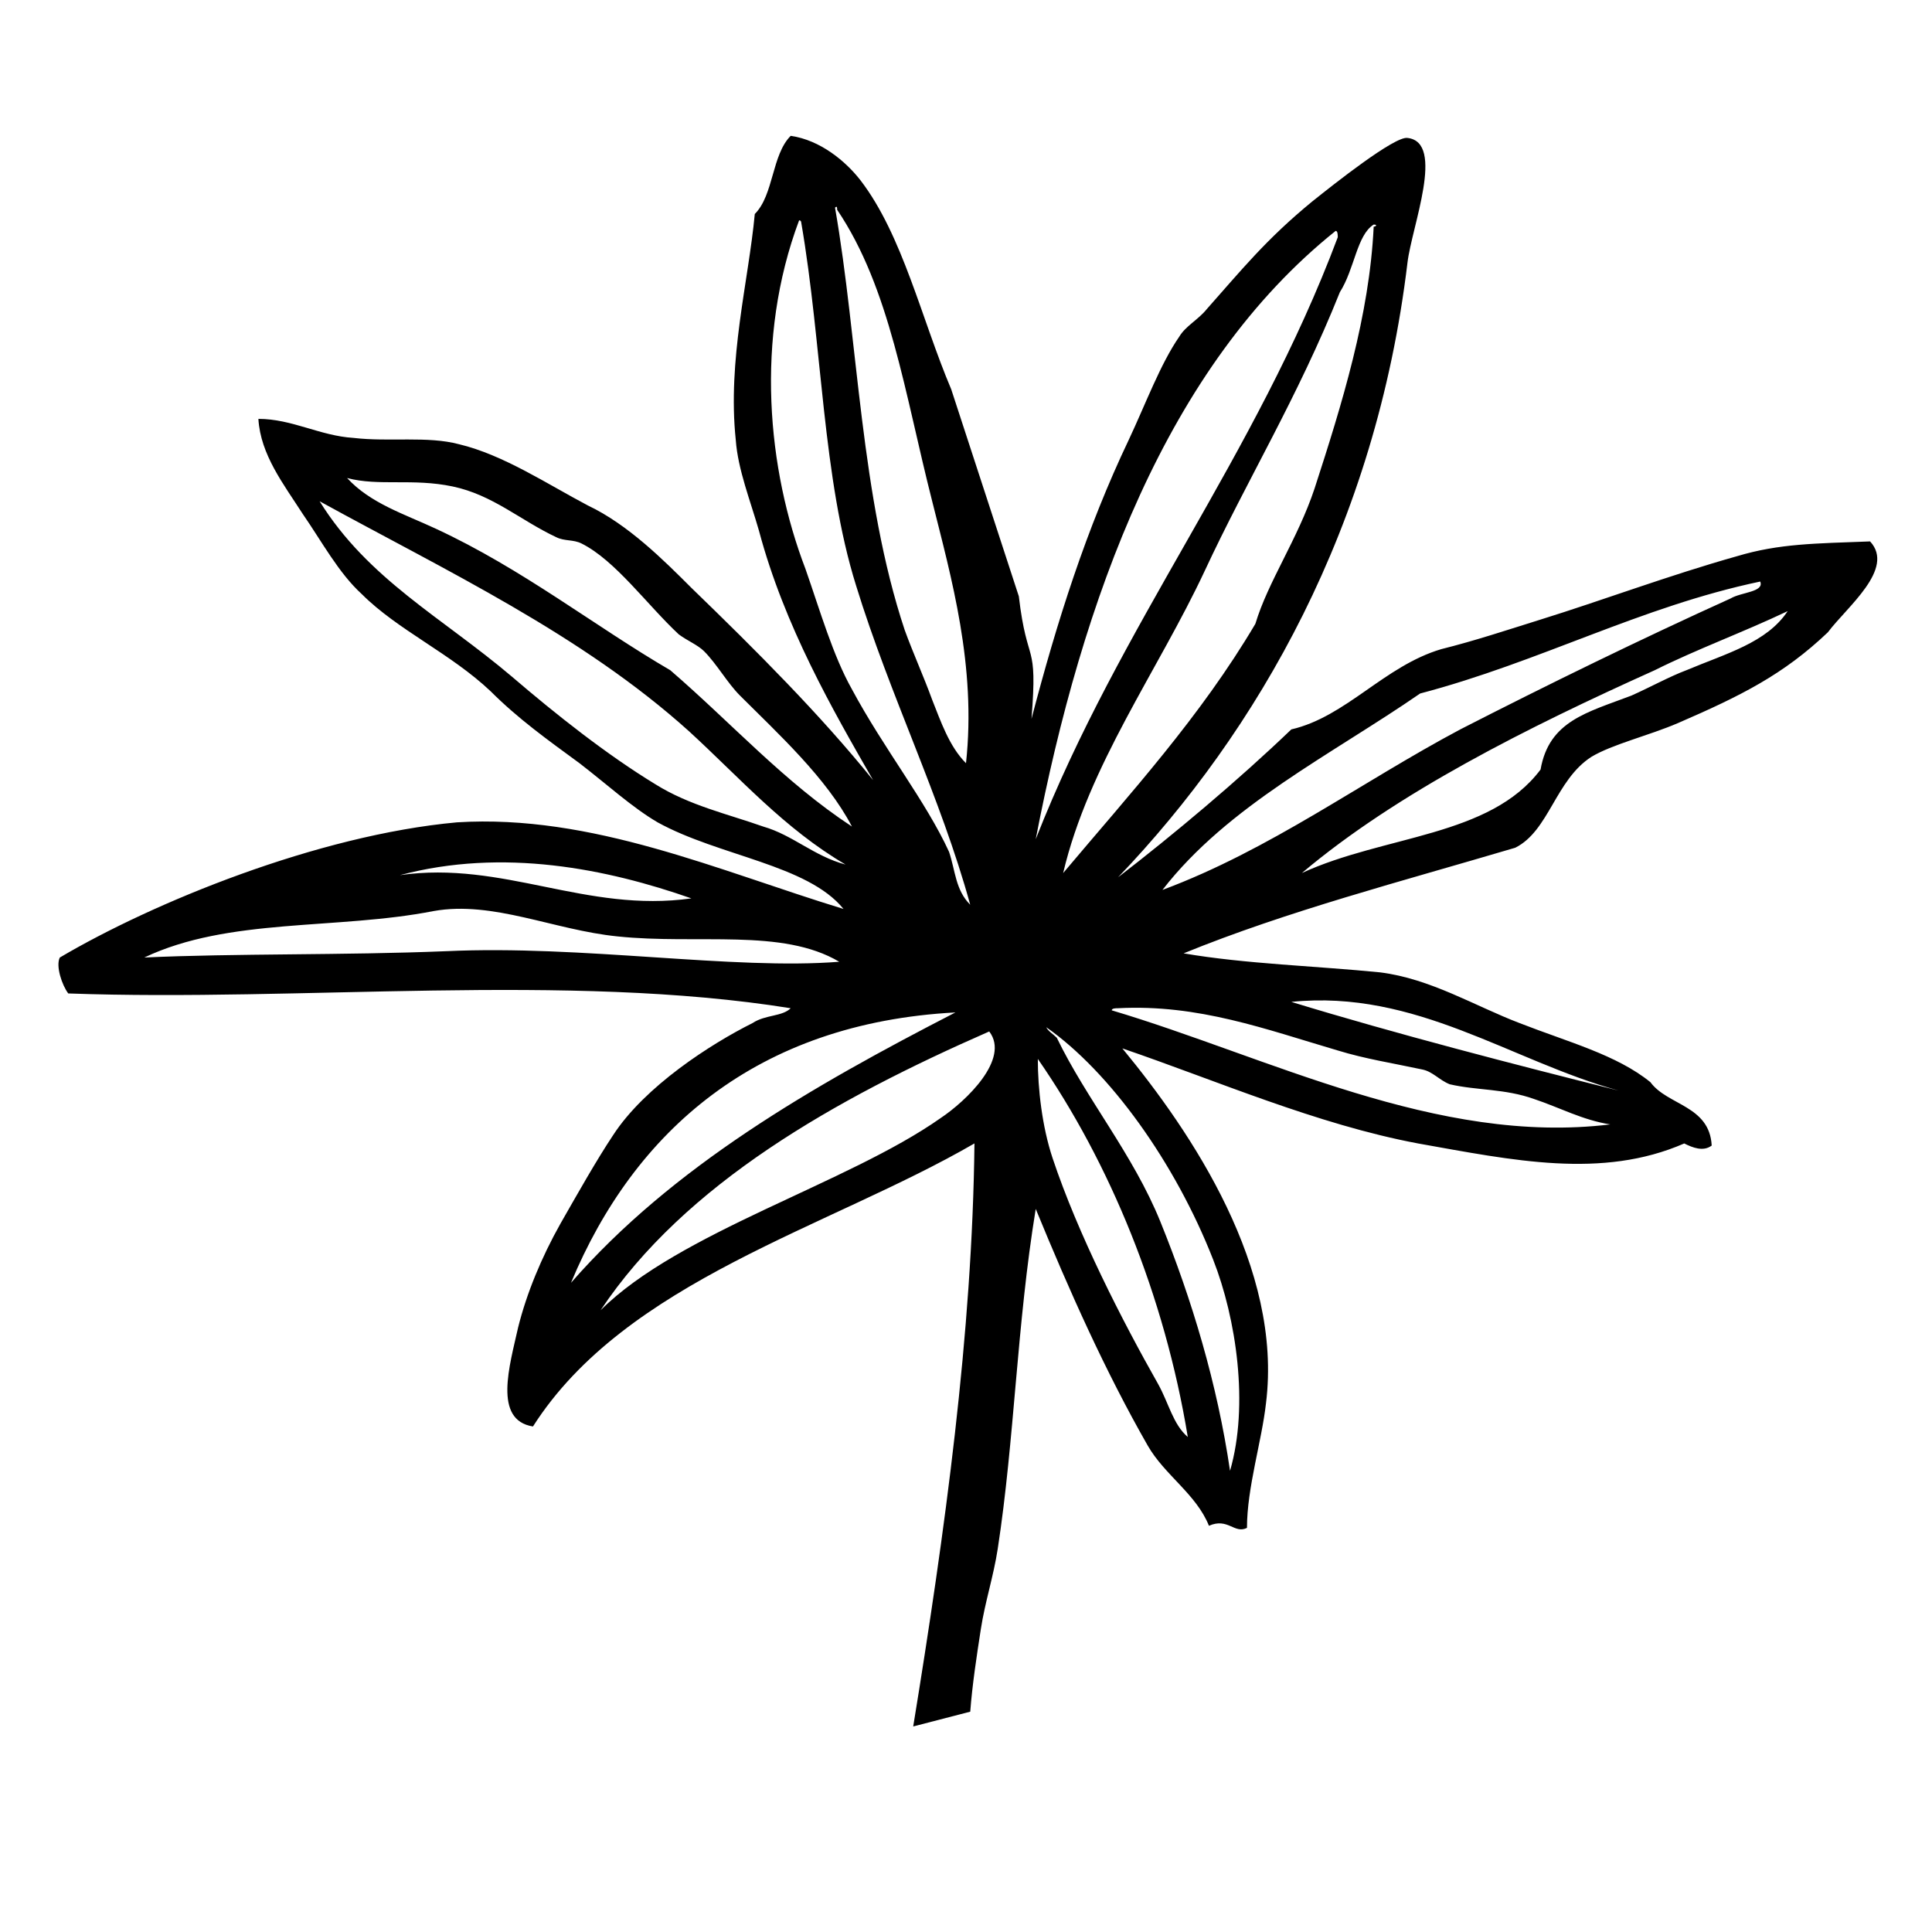<?xml version="1.0" encoding="UTF-8"?>
<!-- Uploaded to: ICON Repo, www.svgrepo.com, Generator: ICON Repo Mixer Tools -->
<svg fill="#000000" width="800px" height="800px" version="1.1" viewBox="144 144 512 512" xmlns="http://www.w3.org/2000/svg">
 <path d="m639.59 287.48c-14.555 0.559-24.07 0.559-35.266 3.918-17.914 5.039-35.828 11.754-52.059 16.793-8.957 2.801-17.352 5.598-26.309 7.836-15.113 4.477-25.191 17.914-39.746 21.273-13.996 13.434-31.348 27.988-45.902 39.184 36.945-38.625 68.293-92.926 76.691-162.9 1.121-9.516 10.078-31.906 0-33.027-3.359-0.559-19.594 12.316-25.191 16.793-12.316 10.078-19.031 18.473-27.988 28.551-2.238 2.801-5.598 4.477-7.277 7.277-5.039 7.277-8.957 17.914-13.434 27.43-11.195 23.512-19.031 48.141-25.75 73.891 1.68-21.273-1.121-13.434-3.359-32.469l-17.914-54.859v0c-7.836-18.473-12.875-40.863-24.07-55.418-3.918-5.039-10.637-10.637-18.473-11.754-5.039 5.039-4.477 15.676-9.516 20.711-1.68 17.914-7.277 38.625-5.039 59.898 0.559 7.836 3.918 16.234 6.156 24.07 6.719 25.191 19.594 47.582 30.23 66.055-13.996-17.352-30.789-34.148-48.141-50.941-7.277-7.277-16.793-16.793-27.43-21.832-10.637-5.598-22.391-13.434-34.148-16.234-8.398-2.238-18.473-0.559-27.988-1.68-8.957-0.559-16.234-5.039-25.191-5.039 0.559 9.516 6.719 17.352 11.754 25.191 5.039 7.277 9.516 15.676 15.676 21.273 9.516 9.516 23.512 15.676 34.148 25.75 7.277 7.277 15.113 12.875 23.512 19.031 7.277 5.598 13.996 11.754 20.711 15.676 16.234 8.957 39.746 11.195 49.262 22.953-33.027-10.078-66.613-25.191-102.44-22.953-36.953 3.363-80.617 21.273-105.25 35.828-1.121 2.238 0.559 7.277 2.238 9.516 61.578 2.238 132.11-5.598 191.45 3.918-2.238 2.238-6.719 1.68-10.078 3.918-11.195 5.598-28.551 16.793-36.945 29.668-4.477 6.719-9.516 15.676-13.996 23.512-5.039 8.957-8.957 18.473-11.195 27.43-2.238 10.078-6.719 24.629 3.918 26.309 24.629-38.625 78.371-52.621 117-75.012-0.555 50.387-7.832 103.01-16.23 154.51l15.113-3.918c0.559-7.277 1.68-14.555 2.801-21.832 1.121-7.277 3.359-13.996 4.477-21.273 4.477-29.109 5.039-59.336 10.078-90.125 8.957 21.832 18.473 43.105 29.668 62.695 4.477 7.836 12.875 12.875 16.234 21.273 5.039-2.238 6.719 2.238 10.078 0.559 0-10.637 3.918-22.953 5.039-33.027 4.477-35.828-19.594-71.652-38.066-94.043 24.629 8.398 51.5 20.152 78.371 25.191 25.191 4.477 48.703 9.516 70.535 0 2.238 1.121 5.039 2.238 7.277 0.559-0.559-10.637-11.754-10.637-16.234-16.793-8.957-7.277-21.832-10.637-34.707-15.676-11.754-4.477-23.512-11.754-36.945-13.434-16.793-1.68-35.828-2.238-52.059-5.039 27.43-11.195 57.656-19.031 87.887-27.988 8.957-4.477 10.637-17.914 20.152-24.07 5.598-3.359 15.113-5.598 22.953-8.957 16.793-7.277 27.988-12.875 39.746-24.07 5.027-6.719 17.902-16.797 11.188-24.074zm-273.74-87.887c13.996 20.711 17.914 48.703 25.191 77.25 5.039 20.152 11.754 43.664 8.957 69.414-4.477-4.477-6.719-11.195-8.957-16.793-2.238-6.156-5.039-12.316-7.277-18.473-11.754-35.266-12.316-76.691-18.473-111.96 0.559-0.559 0.559 0 0.559 0.559zm3.918 127.07c-5.039-8.957-8.398-20.711-12.316-31.906-10.078-26.309-13.434-61.016-1.68-92.363 0.559 0 0.559 0.559 0.559 0.559 5.598 32.469 5.598 67.734 14.555 96.285 8.957 29.109 22.391 55.98 30.23 84.527-3.918-3.918-3.918-8.957-5.598-13.996-6.156-13.438-17.352-27.434-25.75-43.105zm-105.8-53.742c10.637 2.238 17.914 8.957 27.43 13.434 2.238 1.121 4.477 0.559 6.719 1.68 8.957 4.477 17.352 16.234 25.75 24.07 2.238 1.68 5.039 2.801 6.719 4.477 3.359 3.359 6.156 8.398 9.516 11.754 10.078 10.078 22.953 21.832 29.668 34.707-17.914-11.754-31.906-27.43-48.141-41.426-20.152-11.754-39.184-26.871-62.137-37.504-8.398-3.918-17.352-6.719-23.512-13.434 8.398 2.242 17.352 0.004 27.988 2.242zm82.289 90.125c-9.516-3.359-19.594-5.598-28.551-11.195-12.875-7.836-26.309-18.473-38.066-28.551-18.473-15.676-38.066-25.75-50.941-46.461 33.586 18.473 69.414 35.266 97.965 61.016 13.434 12.316 25.191 25.75 41.426 35.266-8.395-2.234-13.992-7.832-21.832-10.074zm-19.031 19.035c-27.988 3.918-49.82-10.078-77.25-6.156 27.43-7.281 54.859-1.68 77.25 6.156zm-64.938 13.992c-27.43 1.121-55.98 0.559-80.051 1.68 22.391-10.637 50.941-7.277 76.691-12.316 15.676-2.801 31.906 5.039 48.703 6.719 21.273 2.238 43.664-2.238 58.777 6.719-27.988 2.238-68.293-4.477-104.12-2.801zm33.027 87.887c16.793-40.305 49.262-68.855 101.88-71.652-38.066 19.594-75.012 40.867-101.88 71.652zm97.965-43.66c-24.629 17.352-69.414 30.23-90.125 50.941 22.391-33.586 62.137-55.98 103-73.891 5.598 7.273-6.156 18.469-12.875 22.949zm114.76-236.79c1.121 0 0.559 0.559 0 0.559-1.121 23.512-8.398 47.023-15.676 69.414-4.477 13.434-12.316 24.629-15.676 35.828-14.555 24.629-33.027 44.781-50.941 66.055 6.719-28.551 25.191-53.738 37.504-80.051 11.195-24.07 24.629-45.902 35.828-73.891 3.922-6.156 4.481-15.113 8.961-17.914zm-10.078 1.68c0.559 0 0.559 1.121 0.559 1.68-21.828 58.219-57.656 102.44-80.047 159.54 12.312-63.816 34.707-125.39 79.488-161.22zm-47.023 305.64c-9.516-16.793-21.273-39.746-27.988-59.898-2.801-8.398-3.918-18.473-3.918-26.309 19.031 27.43 33.586 62.695 39.746 100.2-3.918-3.359-5.039-8.957-7.84-13.996zm14.555-33.027c6.156 15.676 9.516 38.625 4.477 55.98-3.359-22.953-10.078-45.344-18.473-66.055-7.277-17.914-19.594-32.469-27.43-48.703-1.121-1.121-2.238-1.68-2.801-2.801 16.797 11.758 34.152 35.828 44.227 61.578zm107.48-44.781c-26.871-6.719-59.336-15.113-86.766-23.512 33.027-3.359 58.219 15.672 86.766 23.512zm-74.453-10.637c7.277 2.238 14.555 3.359 22.391 5.039 2.801 0.559 4.477 2.801 7.277 3.918 7.277 1.68 14.555 1.121 22.391 3.918 6.719 2.238 12.875 5.598 20.152 6.719-45.902 5.598-90.688-17.914-132.11-30.23 0-0.559 1.121-0.559 1.68-0.559 21.273-1.121 39.188 5.598 58.219 11.195zm-46.461-42.543c17.352-22.391 44.781-35.828 68.293-52.059 31.906-8.398 58.219-22.953 90.125-29.668 1.121 2.801-5.039 2.801-7.836 4.477-23.512 10.637-48.703 22.953-71.652 34.707-26.309 13.992-50.379 31.906-78.93 42.543zm138.83-58.219c-4.477 1.68-9.516 4.477-14.555 6.719-11.754 4.477-21.832 6.719-24.07 19.594-13.434 17.914-41.426 17.352-63.258 27.43 25.191-21.273 59.898-38.625 93.484-53.738 11.195-5.598 23.512-10.078 35.266-15.676-5.594 8.395-16.23 11.191-26.867 15.672z"/>
</svg>